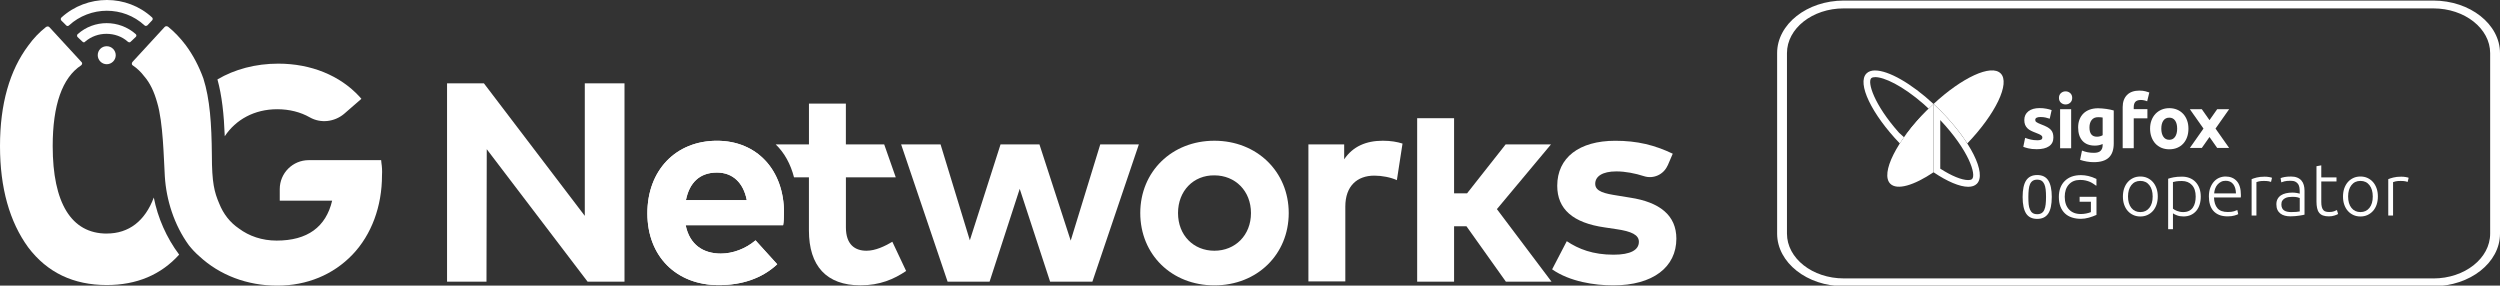 <?xml version="1.0" encoding="UTF-8"?><svg id="Grupo_Datco" xmlns="http://www.w3.org/2000/svg" viewBox="0 0 744.32 85.04"><rect x="0" y="0" width="744.32" height="85.04" fill="#333333" stroke="none"/><defs><style>.cls-1{fill:#fff;}</style></defs><g><g><polygon class="cls-1" points="186.02 83.87 174.95 83.87 144.92 44.42 144.84 83.87 133.1 83.87 133.1 24.82 144.08 24.82 174.11 64.27 174.11 24.82 185.93 24.82 185.93 83.87 186.02 83.87"/><path class="cls-1" d="m204.22,59.58h18.12c-1.01-5.19-4.19-8.21-8.89-8.21-5.2,0-8.22,3.1-9.23,8.21Zm29.19,3.77c0,1.26-.08,2.76-.25,3.69h-29.02c1.17,5.86,5.28,8.46,10.48,8.46,3.52,0,7.38-1.42,10.32-3.94l6.46,7.12c-4.61,4.27-10.57,6.2-17.44,6.2-12.58,0-21.22-8.54-21.22-21.36s8.47-21.61,20.72-21.61c11.91,0,19.96,8.71,19.96,21.44Z"/><polygon class="cls-1" points="318.78 71.64 327.58 42.99 339.07 42.99 325.23 83.87 312.65 83.87 303.6 56.23 294.62 83.87 282.13 83.87 268.29 42.99 280.03 42.99 288.75 71.55 297.89 42.99 309.47 42.99 318.78 71.64"/><path class="cls-1" d="m350.73,63.43c0,6.62,4.61,11.22,10.82,11.22s10.9-4.61,10.9-11.22-4.7-11.22-10.9-11.22c-6.21-.08-10.82,4.61-10.82,11.22Zm32.96,0c0,12.31-9.39,21.53-22.14,21.53s-22.06-9.21-22.06-21.53,9.39-21.53,22.06-21.53,22.14,9.21,22.14,21.53Z"/><path class="cls-1" d="m417.57,42.74l-1.68,10.89c-1.85-.84-4.44-1.34-6.71-1.34-5.12,0-8.64,3.1-8.64,9.21v22.28h-10.99v-40.79h10.65v4.44c2.6-3.85,6.54-5.53,11.49-5.53,2.43,0,4.28.34,5.87.84Z"/><polygon class="cls-1" points="432.92 57.57 436.78 57.57 448.27 42.99 461.77 42.99 445.67 62.26 461.94 83.87 448.35 83.87 436.61 67.37 432.92 67.37 432.92 83.87 421.93 83.87 421.93 35.2 432.92 35.2 432.92 57.57"/><path class="cls-1" d="m496.49,49.27c-1.17,2.68-4.19,4.1-7.04,3.18-2.6-.84-5.54-1.42-8.22-1.42-4.19,0-6.29,1.51-6.29,3.69,0,2.35,2.94,2.93,6.71,3.52l3.61.59c8.89,1.34,13.84,5.28,13.84,12.23,0,8.46-6.96,13.9-18.79,13.9-5.54,0-12.92-1.09-18.2-4.77l4.36-8.38c3.52,2.35,7.8,4.02,13.92,4.02,5.12,0,7.55-1.42,7.55-3.85,0-2.01-2.1-3.1-6.79-3.77l-3.35-.5c-9.48-1.34-14.17-5.44-14.17-12.4,0-8.38,6.54-13.4,17.28-13.4,6.54,0,11.66,1.26,17.11,3.85l-1.51,3.52Z"/><path class="cls-1" d="m265.69,71.97c-2.26,1.34-5.03,2.68-7.72,2.68-3.44,0-6.12-1.84-6.12-6.95v-14.91h14.84l-3.44-9.8h-11.41v-12.15h-10.99v12.15h-9.9c2.6,2.51,4.44,5.86,5.45,9.8h4.44v15.83c0,10.55,5.2,16.33,15.35,16.33,5.79,0,9.98-1.84,13.59-4.27l-4.11-8.71Z"/><path class="cls-1" d="m204.22,59.58h18.12c-1.01-5.19-4.19-8.21-8.89-8.21-5.2,0-8.22,3.1-9.23,8.21Zm29.19,3.77c0,1.26-.08,2.76-.25,3.69h-29.02c1.17,5.86,5.28,8.46,10.48,8.46,3.52,0,7.38-1.42,10.32-3.94l6.46,7.12c-4.61,4.27-10.57,6.2-17.44,6.2-12.58,0-21.22-8.54-21.22-21.36s8.47-21.61,20.72-21.61c11.91,0,19.96,8.71,19.96,21.44Z"/></g><g><path class="cls-1" d="m38.91,12.42l1.51-1.42c.25-.25.25-.59,0-.84-4.95-4.36-12.41-4.36-17.28,0-.25.17-.25.59-.08.84l1.51,1.42c.25.25.59.25.75,0,1.85-1.59,4.11-2.35,6.37-2.35s4.61.75,6.37,2.35c.34.25.67.25.84,0Z"/><path class="cls-1" d="m29.1,16.44c0,1.42,1.17,2.68,2.68,2.68,1.43,0,2.68-1.17,2.68-2.68,0-1.43-1.17-2.68-2.68-2.68s-2.68,1.17-2.68,2.68Z"/><path class="cls-1" d="m18.2,6.05h0l1.51,1.51c.25.25.59.25.84,0,3.1-2.85,7.21-4.36,11.24-4.36s8.05,1.42,11.24,4.36c.25.25.59.17.84,0l1.43-1.51c.08-.08.17-.25.17-.42s-.08-.34-.17-.42c-7.55-6.95-19.37-6.95-27.01,0-.25.25-.25.59-.08.84Z"/><path class="cls-1" d="m113.56,48.52l-.08-.84h-21.55c-4.78,0-8.64,3.85-8.64,8.63v3.43h15.6c-1.85,7.87-7.38,11.89-16.52,11.89-4.36,0-8.22-1.34-11.24-3.6-2.6-1.76-4.61-4.27-5.87-7.45-1.43-3.35-2.18-6.11-2.18-14.41-.08-9.3-.59-16.67-2.52-22.78-1.34-3.69-3.1-7.04-5.28-9.97-1.59-2.09-3.35-3.94-5.2-5.44-.34-.25-.84-.25-1.09.08l-9.56,10.39c-.25.34-.25.84.08,1.01,1.26.84,2.43,1.93,3.44,3.27,1.68,1.93,2.94,4.52,3.86,7.87,1.76,5.86,1.93,16.33,2.26,21.86.42,7.04,2.77,14.49,7.13,20.52.92,1.17,1.93,2.26,3.1,3.27,6.12,5.7,14.34,8.79,23.23,8.79s16.69-3.27,22.39-9.21c5.7-5.95,8.81-14.41,8.81-23.62.08-1.42,0-2.6-.17-3.69Z"/><path class="cls-1" d="m82.52,32.52c3.61,0,6.96.84,9.73,2.43,3.27,1.84,7.3,1.34,10.15-1.01l5.2-4.52-.59-.67c-5.79-6.28-14.43-9.8-24.15-9.8-6.79,0-13,1.68-18.12,4.69,1.34,4.86,1.93,10.39,2.18,16.92,3.27-4.94,8.81-8.04,15.6-8.04Z"/><path class="cls-1" d="m31.79,69.54c-10.57,0-16.1-9.13-16.1-26.05,0-12.23,2.85-20.35,8.47-24.04.34-.25.42-.75.08-1.01l-9.48-10.3c-.25-.34-.75-.34-1.09-.08-1.93,1.51-3.69,3.35-5.2,5.44C2.85,20.96,0,31.01,0,43.49c0,12.48,2.85,22.53,8.39,30.15,5.7,7.54,13.5,11.22,23.4,11.22,8.89,0,16.1-3.02,21.55-9.05-3.77-5.03-6.37-10.97-7.55-17-2.6,6.95-7.38,10.72-14.01,10.72Z"/></g></g><g><path class="cls-1" d="m724.47,85.21h-175.52c-10.95,0-19.85-7.03-19.85-15.66V15.81c0-8.62,8.91-15.64,19.85-15.64h175.52c10.95.01,19.85,7.03,19.85,15.66v53.74c0,8.62-8.91,15.64-19.85,15.64Zm0-2.31c9.33,0,16.92-5.98,16.92-13.33V15.83c0-7.35-7.59-13.33-16.92-13.33h-175.52c-9.33-.01-16.92,5.97-16.92,13.32v53.74c0,7.35,7.59,13.33,16.92,13.33h175.52Z"/><g><path class="cls-1" d="m642.43,58.51c0,.89-.13,1.71-.38,2.44-.26.73-.62,1.35-1.08,1.87-.46.51-1.01.91-1.64,1.2-.63.29-1.33.43-2.09.43s-1.46-.14-2.09-.43c-.63-.29-1.18-.68-1.64-1.2-.46-.51-.82-1.13-1.08-1.87-.26-.73-.38-1.54-.38-2.44s.13-1.71.38-2.44c.26-.73.61-1.36,1.08-1.88.46-.52,1.01-.92,1.64-1.21.63-.29,1.33-.43,2.09-.43s1.46.14,2.09.43c.63.29,1.18.69,1.64,1.21.46.52.82,1.15,1.08,1.88.26.73.38,1.55.38,2.44Zm-1.52,0c0-1.42-.33-2.55-.99-3.39-.66-.84-1.55-1.26-2.68-1.26s-2.02.42-2.68,1.26-.99,1.97-.99,3.39.33,2.55.99,3.38c.66.83,1.55,1.25,2.68,1.25s2.02-.42,2.68-1.25c.66-.83.99-1.96.99-3.38Z"/><path class="cls-1" d="m646.95,68.24h-1.43v-15.03c.42-.15.97-.29,1.63-.42s1.49-.2,2.5-.2c.83,0,1.59.14,2.27.41.68.27,1.27.66,1.76,1.18s.87,1.13,1.14,1.87c.27.73.41,1.56.41,2.48,0,.86-.11,1.66-.34,2.38-.23.72-.56,1.35-1,1.87-.44.52-.98.93-1.61,1.22-.64.29-1.37.44-2.19.44-.75,0-1.39-.11-1.94-.32s-.95-.41-1.2-.6v4.72Zm0-6.11c.13.1.3.21.49.33.2.12.43.23.69.33.26.1.55.19.86.25s.63.1.97.1c.7,0,1.29-.12,1.77-.36.48-.24.86-.57,1.15-.99.29-.42.5-.91.64-1.47.13-.56.2-1.16.2-1.79,0-1.49-.37-2.64-1.12-3.44-.75-.8-1.74-1.2-2.97-1.2-.7,0-1.27.03-1.7.1-.43.07-.76.14-.98.21v7.93Z"/><path class="cls-1" d="m657.65,58.48c0-1,.14-1.86.43-2.6.29-.74.66-1.36,1.12-1.86.46-.5.99-.87,1.58-1.11.59-.24,1.2-.36,1.83-.36,1.39,0,2.5.45,3.33,1.36.83.91,1.24,2.31,1.24,4.2,0,.12,0,.23-.01.35s-.02.23-.03.33h-7.97c.04,1.39.39,2.46,1.03,3.21.64.75,1.67,1.12,3.08,1.12.78,0,1.39-.07,1.85-.22.45-.15.78-.27.99-.37l.26,1.23c-.2.12-.59.26-1.15.42-.56.16-1.23.24-1.99.24-1,0-1.85-.15-2.55-.44-.7-.29-1.28-.7-1.74-1.23-.45-.53-.78-1.15-.99-1.88-.21-.72-.31-1.52-.31-2.38Zm8.06-.9c-.03-1.19-.31-2.11-.83-2.77-.53-.66-1.27-.99-2.24-.99-.51,0-.97.1-1.37.31-.4.2-.75.48-1.05.82s-.53.74-.7,1.2c-.17.45-.27.93-.3,1.43h6.5Z"/><path class="cls-1" d="m674.24,52.6c.47,0,.91.04,1.33.11.42.07.71.15.87.22l-.29,1.23c-.12-.06-.35-.12-.71-.19-.36-.07-.83-.1-1.42-.1-.62,0-1.11.04-1.48.13s-.62.16-.74.22v9.95h-1.43v-10.83c.37-.16.87-.33,1.52-.49s1.43-.25,2.35-.25Z"/><path class="cls-1" d="m682.04,52.55c.75,0,1.38.11,1.9.32.52.21.94.51,1.26.88.32.37.56.82.7,1.33s.22,1.07.22,1.67v7.16c-.15.04-.36.09-.64.14-.28.05-.6.11-.97.16-.37.06-.77.11-1.22.14-.45.04-.9.06-1.37.06-.6,0-1.15-.07-1.66-.2-.5-.13-.94-.34-1.32-.63-.37-.29-.67-.65-.88-1.1-.21-.45-.32-.99-.32-1.64s.12-1.14.35-1.58c.23-.44.56-.8.99-1.09.42-.29.93-.49,1.52-.63.59-.13,1.22-.2,1.91-.2.2,0,.42.01.65.03.23.02.45.05.66.09.21.04.4.07.55.11s.26.07.32.1v-.7c0-.4-.03-.78-.09-1.15-.06-.37-.19-.71-.38-1.01-.2-.3-.48-.54-.83-.72-.36-.18-.83-.27-1.42-.27-.83,0-1.46.06-1.87.18-.41.12-.71.21-.9.29l-.2-1.25c.25-.12.63-.23,1.15-.33.52-.1,1.15-.15,1.88-.15Zm.13,10.59c.56,0,1.04-.02,1.46-.05.42-.04.77-.08,1.07-.14v-4c-.16-.07-.42-.15-.77-.23-.35-.08-.83-.12-1.45-.12-.35,0-.72.03-1.1.08-.38.05-.73.16-1.05.33-.32.17-.59.4-.79.69-.21.29-.31.68-.31,1.16,0,.42.07.78.21,1.08s.34.53.59.7c.26.18.56.3.92.38.36.08.77.12,1.22.12Z"/><path class="cls-1" d="m691.11,52.82h4.53v1.21h-4.53v6.04c0,.64.05,1.17.16,1.57.11.4.27.71.47.93.2.22.45.37.75.44.29.07.62.11.97.11.6,0,1.08-.07,1.45-.21.37-.14.65-.27.86-.38l.35,1.19c-.2.13-.56.28-1.08.45-.51.17-1.07.25-1.67.25-.7,0-1.29-.09-1.77-.27-.48-.18-.86-.46-1.14-.83-.29-.37-.49-.84-.6-1.39-.12-.56-.18-1.22-.18-1.98v-10.46l1.43-.26v3.6Z"/><path class="cls-1" d="m707.96,58.51c0,.89-.13,1.71-.38,2.44-.26.73-.61,1.35-1.08,1.87-.46.51-1.01.91-1.64,1.2-.63.29-1.33.43-2.09.43s-1.46-.14-2.09-.43-1.18-.68-1.64-1.2c-.46-.51-.82-1.13-1.08-1.87-.26-.73-.38-1.54-.38-2.44s.13-1.71.38-2.44c.26-.73.62-1.36,1.08-1.88.46-.52,1.01-.92,1.64-1.21.63-.29,1.33-.43,2.09-.43s1.46.14,2.09.43c.63.29,1.18.69,1.64,1.21.46.52.82,1.15,1.08,1.88s.38,1.55.38,2.44Zm-1.52,0c0-1.42-.33-2.55-.99-3.39s-1.55-1.26-2.68-1.26-2.02.42-2.68,1.26c-.66.84-.99,1.97-.99,3.39s.33,2.55.99,3.38c.66.83,1.55,1.25,2.68,1.25s2.02-.42,2.68-1.25c.66-.83.99-1.96.99-3.38Z"/><path class="cls-1" d="m714.92,52.6c.47,0,.91.04,1.33.11s.71.15.87.22l-.29,1.23c-.12-.06-.35-.12-.71-.19-.36-.07-.83-.1-1.42-.1-.61,0-1.11.04-1.48.13s-.62.16-.74.22v9.95h-1.43v-10.83c.37-.16.87-.33,1.52-.49.64-.17,1.43-.25,2.35-.25Z"/></g><g><path class="cls-1" d="m606.4,41.77c.6,0,1.03-.06,1.28-.18.25-.12.38-.35.38-.69,0-.27-.16-.5-.49-.7-.32-.2-.82-.42-1.48-.67-.52-.19-.98-.39-1.4-.6-.42-.21-.78-.45-1.07-.74-.29-.29-.52-.63-.69-1.03-.16-.4-.24-.88-.24-1.44,0-1.09.41-1.95,1.22-2.59.81-.63,1.92-.95,3.34-.95.71,0,1.38.06,2.03.19.65.13,1.16.26,1.55.41l-.57,2.56c-.38-.13-.8-.25-1.25-.35-.45-.1-.95-.15-1.51-.15-1.03,0-1.55.29-1.55.86,0,.13.02.25.07.35.04.1.13.2.27.3.13.1.31.2.54.31.23.11.52.23.87.37.72.27,1.32.53,1.79.79.47.26.84.54,1.12.84.27.3.46.64.57,1,.11.37.17.79.17,1.28,0,1.15-.43,2.01-1.29,2.6-.86.59-2.08.88-3.66.88-1.03,0-1.89-.09-2.58-.27-.69-.18-1.16-.32-1.43-.44l.55-2.67c.56.22,1.13.39,1.72.52.59.13,1.17.19,1.75.19Z"/><path class="cls-1" d="m616.95,29.15c0,.6-.2,1.08-.59,1.43-.39.35-.85.52-1.38.52s-.99-.17-1.38-.52c-.39-.35-.59-.82-.59-1.43s.2-1.08.59-1.43c.39-.35.85-.52,1.38-.52s.99.17,1.38.52c.39.35.59.82.59,1.43Zm-.31,14.99h-3.29v-11.63h3.29v11.63Z"/><path class="cls-1" d="m629.32,42.67c0,1.9-.48,3.31-1.45,4.23-.97.92-2.46,1.38-4.48,1.38-.71,0-1.41-.06-2.12-.19-.71-.13-1.36-.29-1.97-.5l.57-2.76c.52.21,1.06.37,1.62.49.57.12,1.21.18,1.93.18.94,0,1.61-.21,2-.62.39-.41.59-.94.59-1.59v-.42c-.35.16-.72.28-1.09.36-.38.08-.78.12-1.23.12-1.61,0-2.84-.48-3.69-1.43-.85-.95-1.28-2.28-1.28-3.99,0-.85.13-1.63.4-2.33.27-.7.65-1.3,1.16-1.8.51-.5,1.13-.89,1.87-1.16.74-.27,1.57-.41,2.5-.41.4,0,.81.02,1.23.06.42.04.84.08,1.25.14.41.06.81.13,1.18.21.38.08.71.17,1.01.25v9.77Zm-7.23-4.73c0,1.84.74,2.76,2.23,2.76.34,0,.66-.04.95-.13.29-.09.55-.19.75-.31v-5.26c-.16-.03-.35-.06-.57-.08-.22-.02-.48-.03-.77-.03-.87,0-1.52.29-1.95.86-.43.57-.64,1.3-.64,2.19Z"/><path class="cls-1" d="m637.02,26.98c.62,0,1.19.06,1.7.19.52.13.91.25,1.19.36l-.64,2.63c-.29-.13-.62-.23-.96-.3-.35-.07-.67-.1-.96-.1-.4,0-.73.06-1.01.17-.27.11-.49.26-.64.45-.15.19-.27.42-.33.69-.07.27-.1.55-.1.86v.57h4.07v2.74h-4.07v8.89h-3.29v-12.25c0-1.5.42-2.7,1.27-3.58.85-.88,2.1-1.33,3.77-1.33Z"/><path class="cls-1" d="m651.56,38.3c0,.91-.13,1.75-.4,2.51-.27.76-.65,1.41-1.15,1.95-.5.54-1.1.95-1.8,1.25-.7.29-1.48.44-2.35.44s-1.63-.15-2.33-.44c-.7-.29-1.3-.71-1.8-1.25-.5-.54-.89-1.19-1.17-1.95-.28-.76-.42-1.6-.42-2.51s.14-1.75.43-2.5c.29-.75.69-1.39,1.19-1.92.51-.53,1.11-.94,1.81-1.24.7-.29,1.46-.44,2.29-.44s1.61.15,2.31.44c.7.29,1.3.71,1.8,1.24.5.53.89,1.17,1.17,1.92.28.75.42,1.58.42,2.5Zm-3.36,0c0-1.02-.2-1.82-.61-2.4-.41-.58-.98-.87-1.74-.87s-1.33.29-1.75.87c-.41.58-.62,1.38-.62,2.4s.21,1.82.62,2.42c.41.6.99.9,1.75.9s1.33-.3,1.74-.9c.41-.6.61-1.4.61-2.42Z"/><path class="cls-1" d="m659.62,38.28c.72-1.03,1.42-2.01,2.08-2.96.67-.95,1.33-1.88,1.98-2.81h-3.56l-2.29,3.26-2.29-3.26h-3.56c.65.93,1.31,1.86,1.98,2.81.67.95,1.36,1.93,2.08,2.96-.72,1.03-1.42,2.01-2.08,2.96-.67.95-1.33,1.88-1.98,2.81h3.56l2.29-3.26,2.29,3.26h3.56c-.65-.93-1.31-1.86-1.98-2.81-.67-.95-1.36-1.93-2.08-2.96Z"/></g><g><path class="cls-1" d="m558.28,22.96c2.68,0,8.08,2.49,14.45,8.03.86.76,1.46,1.37,1.46,1.37-1.11,1.11-7.31,8.5-7.31,8.5,0,0-.24-.18-1.49-1.35-7.48-8.4-9.46-15.04-8.27-16.23.27-.27.84-.31,1.16-.31m19.39,12.78c8.5,9.01,10.78,16.24,9.47,17.55-.27.27-.84.31-1.16.31-1.93,0-4.93-1.23-8.31-3.4v-14.46m-19.39-14.78c-1.09,0-1.97.29-2.57.89h0c-2.91,2.91,1.51,12.08,9.92,20.85,2.02-3.15,4.78-6.57,8.11-9.9.64-.64,1.29-1.26,1.94-1.86v20.34c4.08,2.75,7.77,4.32,10.31,4.32,1.09,0,1.97-.29,2.57-.89,3.02-3.02-1.88-12.83-10.95-21.9-.64-.64-1.29-1.26-1.94-1.86-6.66-6.17-13.43-9.98-17.39-9.98h0Z"/><g><path class="cls-1" d="m595.64,21.85c-2.81-2.81-11.47,1.22-19.96,9.09.65.6,1.29,1.22,1.94,1.86,3.32,3.32,6.09,6.75,8.11,9.9,8.41-8.77,12.83-17.94,9.92-20.85Z"/><path class="cls-1" d="m562.79,54.7c2.02,2.02,7.06.5,12.89-3.42v-20.34c-.65.6-1.29,1.22-1.94,1.86-9.07,9.07-13.97,18.88-10.95,21.9Z"/></g></g><g><path class="cls-1" d="m610.87,58.63c0,2.25-.35,3.91-1.06,4.96-.71,1.05-1.8,1.58-3.28,1.58s-2.61-.53-3.3-1.6c-.69-1.07-1.04-2.71-1.04-4.92s.35-3.88,1.05-4.94c.7-1.06,1.8-1.6,3.29-1.6s2.61.54,3.3,1.62c.69,1.08,1.04,2.72,1.04,4.9Zm-2.22,3.83c.2-.46.33-.99.4-1.61.07-.61.11-1.36.11-2.22s-.04-1.6-.11-2.23c-.07-.63-.21-1.16-.41-1.6-.2-.43-.47-.76-.8-.98-.34-.22-.78-.33-1.31-.33s-.97.11-1.31.33c-.35.22-.62.55-.82.99-.19.42-.32.96-.39,1.63-.07.67-.11,1.4-.11,2.2,0,.88.03,1.61.09,2.2.06.59.19,1.12.4,1.58.19.44.45.77.79,1,.34.23.79.35,1.35.35.53,0,.97-.11,1.32-.33s.62-.55.81-.99Z"/><path class="cls-1" d="m624.17,63.98c-.69.31-1.43.59-2.25.82-.81.23-1.6.35-2.36.35-.98,0-1.87-.13-2.69-.4s-1.51-.67-2.08-1.21c-.58-.55-1.03-1.23-1.34-2.04-.31-.82-.47-1.77-.47-2.87,0-2.01.59-3.59,1.76-4.75,1.17-1.16,2.78-1.74,4.83-1.74.71,0,1.44.09,2.19.26.74.17,1.55.46,2.41.87v1.98h-.15c-.17-.13-.43-.31-.76-.53s-.66-.4-.98-.55c-.39-.17-.83-.32-1.32-.43-.49-.12-1.05-.17-1.67-.17-1.4,0-2.52.45-3.33,1.35-.82.9-1.23,2.12-1.23,3.66,0,1.62.43,2.89,1.28,3.79.85.9,2.02,1.35,3.49,1.35.54,0,1.08-.05,1.61-.16.54-.11,1.01-.24,1.41-.41v-3.08h-3.36v-1.47h5.02v5.39Z"/></g></g></svg>